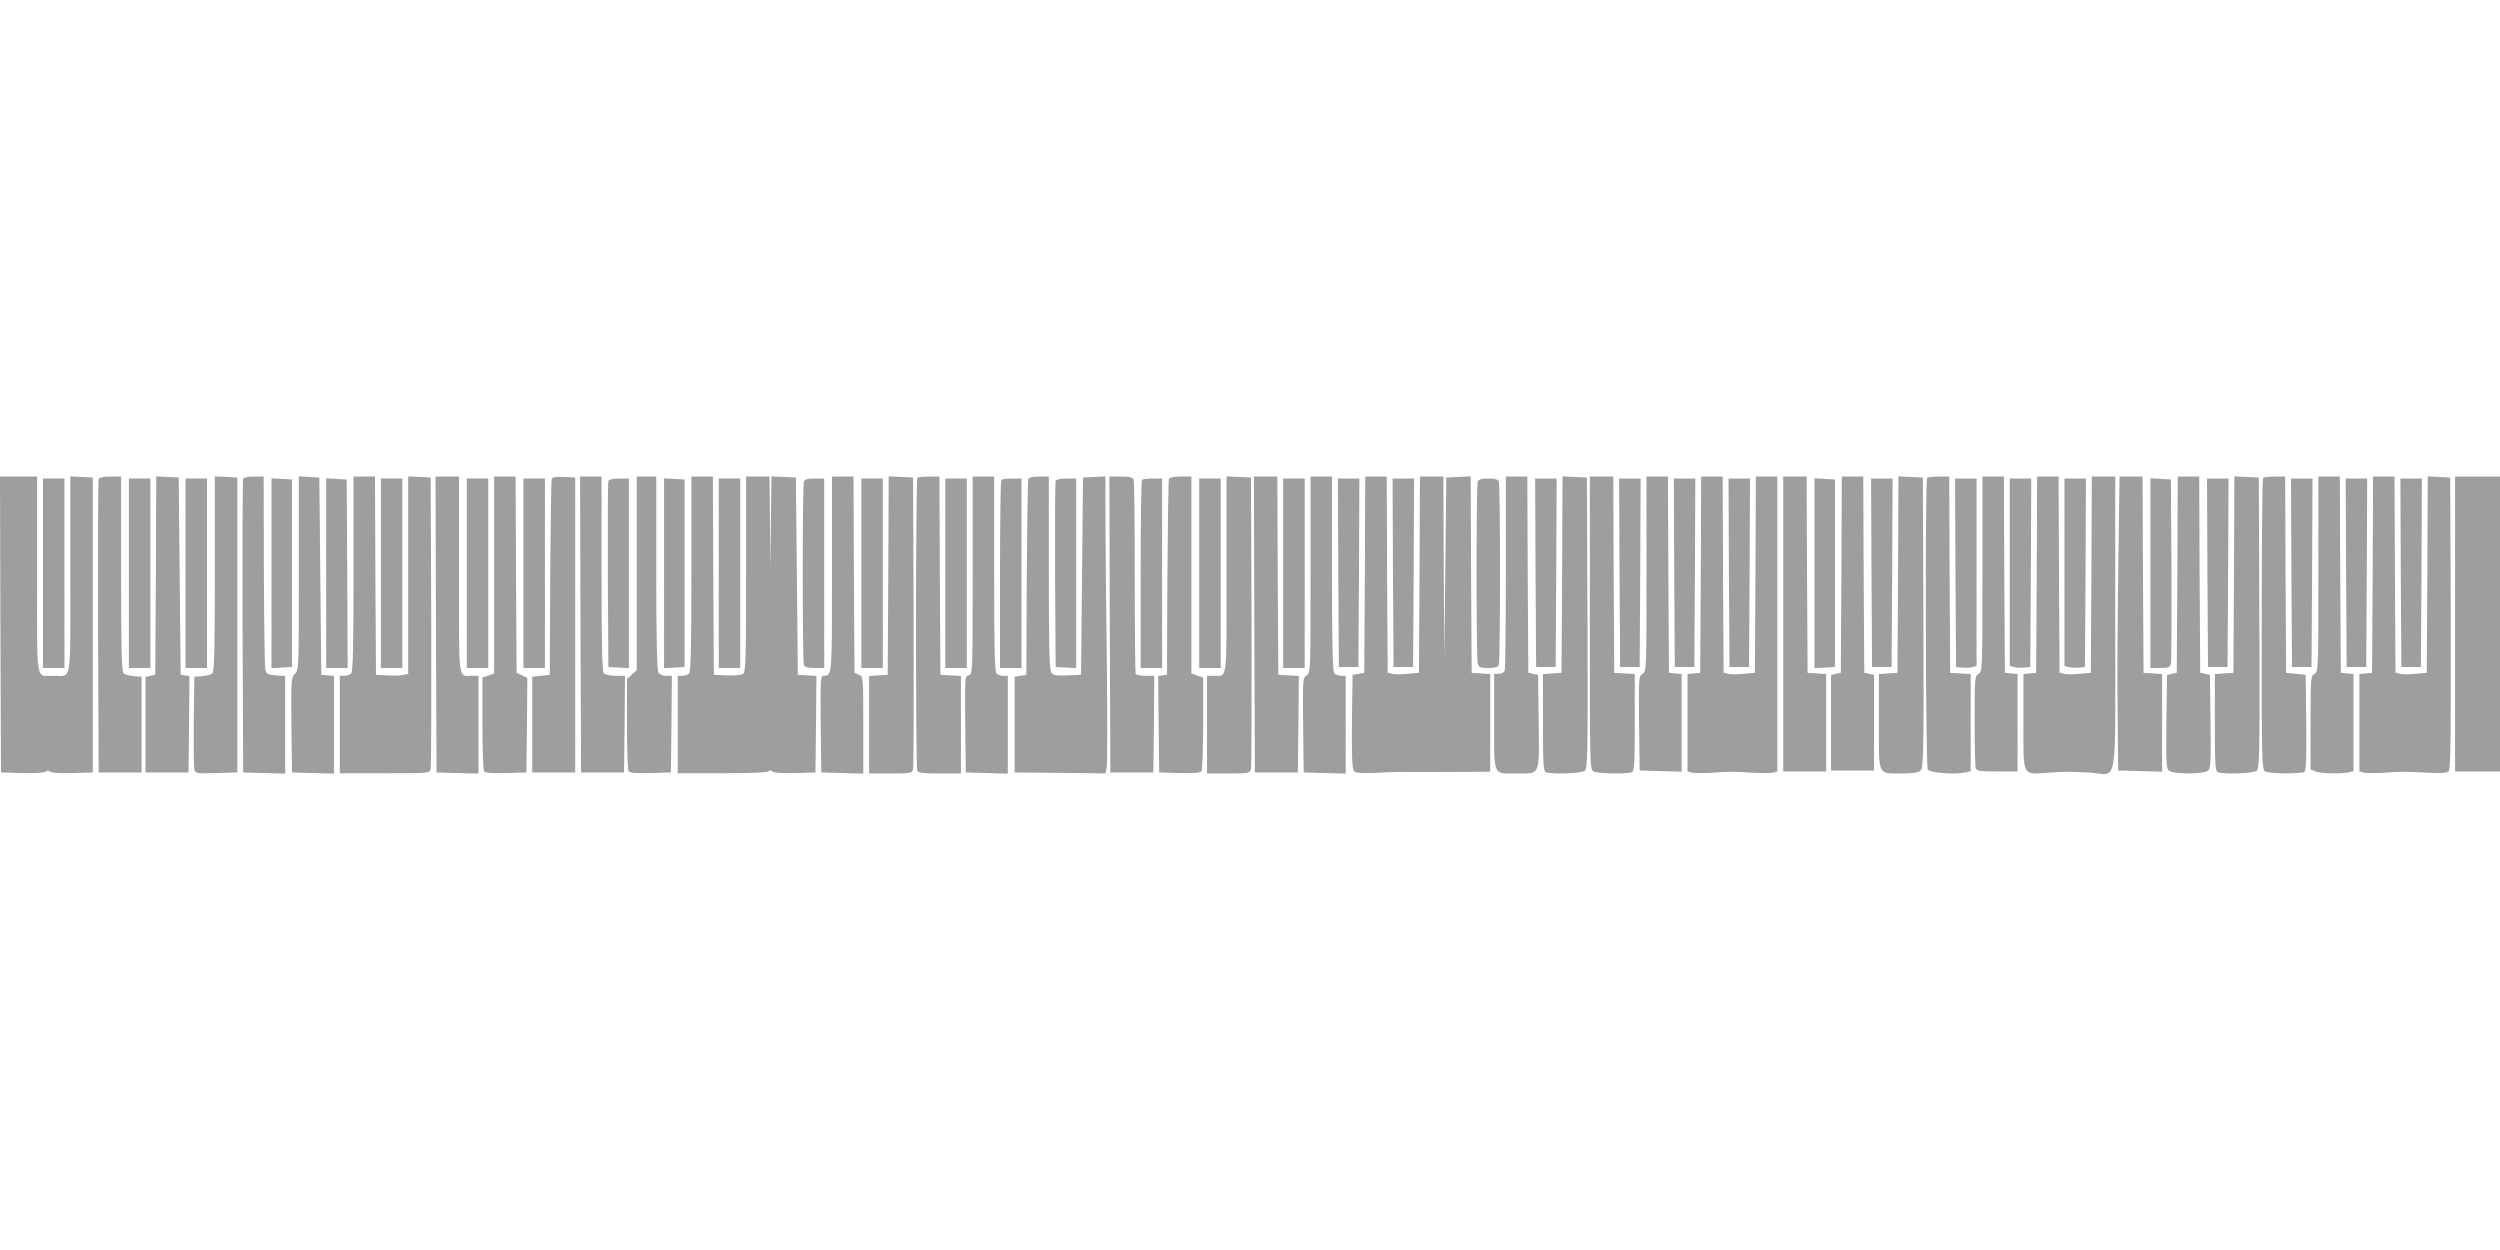<?xml version="1.0" standalone="no"?>
<!DOCTYPE svg PUBLIC "-//W3C//DTD SVG 20010904//EN"
 "http://www.w3.org/TR/2001/REC-SVG-20010904/DTD/svg10.dtd">
<svg version="1.0" xmlns="http://www.w3.org/2000/svg"
 width="1280pt" height="640pt" viewBox="0 0 1280 640"
 preserveAspectRatio="xMidYMid meet">
<g transform="translate(0,640) scale(0.1,-0.1)"
fill="#9e9e9e" stroke="none">
<path d="M2 3203 l3 -758 109 -3 c62 -2 113 2 120 7 9 7 16 7 23 0 6 -6 53 -9
114 -7 l104 3 0 755 0 755 -57 3 -58 3 0 -504 c0 -569 9 -517 -85 -517 -94 0
-85 -52 -85 516 l0 504 -95 0 -95 0 2 -757z"/>
<path d="M505 3948 c-3 -7 -4 -348 -3 -758 l3 -745 110 0 110 0 0 245 0 245
-40 3 c-22 2 -45 8 -52 14 -10 8 -13 120 -13 509 l0 499 -55 0 c-35 0 -57 -5
-60 -12z"/>
<path d="M798 3453 l-3 -507 -25 -6 -25 -6 0 -244 0 -245 110 0 110 0 3 247 2
247 -22 3 -23 3 -5 505 -5 505 -57 3 -58 3 -2 -508z"/>
<path d="M1100 3462 c0 -390 -3 -502 -13 -510 -7 -6 -30 -12 -52 -14 l-40 -3
-3 -225 c-1 -124 0 -235 3 -248 5 -22 8 -23 113 -20 l107 3 0 755 0 755 -57 3
-58 3 0 -499z"/>
<path d="M1245 3948 c-3 -7 -4 -348 -3 -758 l3 -745 108 -3 107 -3 0 250 0
250 -47 3 c-41 3 -48 6 -54 28 -4 14 -7 242 -8 508 l-1 482 -50 0 c-31 0 -52
-5 -55 -12z"/>
<path d="M1530 3466 c0 -484 0 -496 -20 -516 -19 -19 -20 -31 -18 -263 l3
-242 108 -3 107 -3 0 250 0 250 -32 3 -33 3 -5 505 -5 505 -52 3 -53 3 0 -495z"/>
<path d="M1810 3462 c0 -374 -3 -501 -12 -510 -7 -7 -22 -12 -35 -12 l-23 0 0
-250 0 -249 230 0 c229 0 230 0 235 22 3 12 4 353 3 757 l-3 735 -57 3 -58 3
0 -505 0 -506 -23 -5 c-13 -4 -50 -5 -82 -3 l-60 3 -3 508 -2 507 -55 0 -55 0
0 -498z"/>
<path d="M2232 3203 l3 -758 108 -3 107 -3 0 251 0 250 -34 0 c-71 0 -66 -42
-66 516 l0 504 -60 0 -60 0 2 -757z"/>
<path d="M2530 3456 l0 -504 -30 -11 -30 -10 0 -233 c0 -128 4 -239 8 -246 6
-9 36 -12 113 -10 l104 3 3 242 2 242 -27 13 -28 13 -3 503 -2 502 -55 0 -55
0 0 -504z"/>
<path d="M2825 3948 c-3 -7 -6 -236 -8 -508 l-2 -495 -45 -5 -45 -5 0 -245 0
-245 110 0 110 0 0 755 0 755 -58 3 c-40 2 -59 -1 -62 -10z"/>
<path d="M2972 3203 l3 -758 110 0 110 0 3 248 2 247 -48 0 c-26 0 -53 5 -60
12 -9 9 -12 136 -12 510 l0 498 -55 0 -55 0 2 -757z"/>
<path d="M3260 3465 l0 -496 -25 -23 -25 -23 0 -229 c0 -126 4 -235 8 -242 6
-9 36 -12 113 -10 l104 3 3 248 2 247 -29 0 c-20 0 -34 7 -41 19 -6 13 -10
191 -10 510 l0 491 -50 0 -50 0 0 -495z"/>
<path d="M3540 3462 c0 -374 -3 -501 -12 -510 -7 -7 -22 -12 -35 -12 l-23 0 0
-250 0 -249 230 0 c143 0 232 4 236 10 4 7 10 6 19 -1 8 -7 53 -10 116 -8
l104 3 3 247 2 247 -47 3 -48 3 -5 505 -5 505 -62 3 -63 3 -3 -233 -2 -233 -3
233 -2 232 -60 0 -60 0 0 -499 c0 -417 -2 -500 -14 -510 -9 -7 -41 -11 -83 -9
l-68 3 -3 508 -2 507 -55 0 -55 0 0 -498z"/>
<path d="M4260 3462 c0 -519 0 -522 -42 -522 -17 0 -18 -14 -16 -247 l3 -248
108 -3 107 -3 0 248 c0 248 0 248 -22 258 l-23 10 -3 503 -2 502 -55 0 -55 0
0 -498z"/>
<path d="M4548 3453 l-3 -508 -47 -3 -48 -3 0 -250 0 -249 110 0 c105 0 110 1
115 23 3 12 4 353 3 757 l-3 735 -62 3 -63 3 -2 -508z"/>
<path d="M4697 3953 c-9 -8 -9 -1476 -1 -1497 5 -13 25 -16 115 -16 l109 0 0
249 0 250 -52 3 -53 3 -3 508 -2 507 -53 0 c-30 0 -57 -3 -60 -7z"/>
<path d="M4980 3454 c0 -499 0 -506 -20 -511 -20 -5 -20 -12 -18 -252 l3 -246
108 -3 107 -3 0 251 0 250 -23 0 c-13 0 -28 5 -35 12 -9 9 -12 136 -12 510 l0
498 -55 0 -55 0 0 -506z"/>
<path d="M5265 3948 c-3 -7 -6 -236 -8 -508 l-2 -495 -30 -5 -30 -5 0 -245 0
-245 232 -2 233 -3 6 27 c4 14 4 261 1 547 -4 287 -7 617 -7 734 l0 213 -57
-3 -58 -3 -5 -505 -5 -505 -70 -3 c-57 -2 -72 0 -82 14 -10 14 -13 127 -13
511 l0 493 -50 0 c-31 0 -52 -5 -55 -12z"/>
<path d="M5682 3203 l3 -758 110 0 110 0 3 248 2 247 -44 0 c-25 0 -47 4 -51
10 -3 5 -5 227 -5 493 0 267 -2 492 -6 501 -5 12 -20 16 -65 16 l-59 0 2 -757z"/>
<path d="M5985 3948 c-3 -7 -6 -236 -8 -508 l-2 -495 -23 -3 -22 -3 2 -247 3
-247 104 -3 c77 -2 107 1 113 10 4 7 8 118 8 246 l0 233 -30 10 -30 11 0 504
0 504 -55 0 c-35 0 -57 -5 -60 -12z"/>
<path d="M6280 3457 c0 -559 5 -517 -66 -517 l-34 0 0 -250 0 -250 110 0 c105
0 110 1 115 23 3 12 4 353 3 757 l-3 735 -62 3 -63 3 0 -504z"/>
<path d="M6422 3203 l3 -758 110 0 110 0 3 247 2 247 -52 3 -53 3 -3 508 -2
507 -60 0 -60 0 2 -757z"/>
<path d="M6710 3457 c0 -493 0 -502 -20 -515 -20 -12 -20 -21 -18 -255 l3
-242 108 -3 107 -3 0 251 0 250 -23 0 c-13 0 -28 5 -35 12 -9 9 -12 136 -12
510 l0 498 -55 0 -55 0 0 -503z"/>
<path d="M6988 3458 l-3 -503 -30 -5 -30 -5 -3 -239 c-2 -173 1 -242 10 -253
9 -11 33 -13 112 -10 56 3 107 5 114 5 22 -1 224 -1 350 0 l122 1 0 250 0 250
-47 3 -48 3 -3 503 -2 503 -63 -3 -62 -3 -5 -465 -5 -465 -3 468 -2 467 -60 0
-60 0 -2 -502 -3 -503 -57 -5 c-31 -3 -67 -3 -80 0 l-23 6 -3 502 -2 502 -55
0 -55 0 -2 -502z"/>
<path d="M7710 3471 c0 -269 -3 -496 -6 -505 -3 -9 -17 -16 -30 -16 l-24 0 0
-245 c0 -285 -9 -265 117 -265 121 0 114 -17 111 265 l-3 239 -25 6 -25 6 -3
502 -2 502 -55 0 -55 0 0 -489z"/>
<path d="M7998 3458 l-3 -503 -47 -3 -48 -3 0 -248 c0 -218 2 -250 16 -255 29
-11 180 -6 197 7 16 11 17 65 15 757 l-3 745 -62 3 -63 3 -2 -503z"/>
<path d="M8140 3210 c0 -731 0 -750 19 -760 21 -11 169 -14 195 -4 14 5 16 37
16 255 l0 248 -52 3 -53 3 -3 503 -2 502 -60 0 -60 0 0 -750z"/>
<path d="M8430 3460 c0 -491 0 -499 -20 -510 -20 -11 -20 -19 -18 -253 l3
-242 108 -3 107 -3 0 250 0 250 -32 3 -33 3 -3 503 -2 502 -55 0 -55 0 0 -500z"/>
<path d="M8708 3458 l-3 -503 -32 -3 -33 -3 0 -249 0 -250 24 -6 c13 -3 61 -3
107 0 103 6 95 6 198 0 46 -3 94 -3 107 0 l24 6 0 755 0 755 -55 0 -55 0 -2
-502 -3 -503 -57 -5 c-31 -3 -67 -3 -80 0 l-23 6 -3 502 -2 502 -55 0 -55 0
-2 -502z"/>
<path d="M9130 3205 l0 -755 110 0 110 0 0 249 0 250 -47 3 -48 3 -3 503 -2
502 -60 0 -60 0 0 -755z"/>
<path d="M9428 3458 l-3 -502 -25 -6 -25 -6 0 -244 0 -245 110 0 110 0 0 245
0 244 -25 6 -25 6 -3 502 -2 502 -55 0 -55 0 -2 -502z"/>
<path d="M9718 3458 l-3 -503 -47 -3 -48 -3 0 -244 c0 -285 -9 -265 119 -265
59 0 84 4 95 16 14 14 16 93 14 757 l-3 742 -62 3 -63 3 -2 -503z"/>
<path d="M9867 3953 c-11 -10 -8 -1476 3 -1493 10 -16 127 -26 185 -16 l35 7
0 249 0 249 -52 3 -53 3 -3 503 -2 502 -53 0 c-30 0 -57 -3 -60 -7z"/>
<path d="M10150 3460 c0 -489 0 -500 -20 -510 -19 -10 -20 -21 -20 -240 0
-125 3 -235 6 -244 5 -13 25 -16 110 -16 l104 0 0 249 0 250 -32 3 -33 3 -3
503 -2 502 -55 0 -55 0 0 -500z"/>
<path d="M10428 3458 l-3 -503 -32 -3 -33 -3 0 -244 c0 -288 -9 -270 128 -261
107 6 107 6 214 0 144 -9 128 -104 128 766 l0 750 -60 0 -60 0 -2 -502 -3
-503 -57 -5 c-31 -3 -67 -3 -80 0 l-23 6 -3 502 -2 502 -55 0 -55 0 -2 -502z"/>
<path d="M10846 3518 c-4 -244 -6 -582 -4 -753 l3 -310 113 -3 112 -3 0 250 0
250 -47 3 -48 3 -3 503 -2 502 -59 0 -59 0 -6 -442z"/>
<path d="M11148 3458 l-3 -502 -25 -6 -25 -6 -3 -239 c-2 -217 -1 -241 15
-252 23 -17 173 -17 196 0 16 11 17 35 15 252 l-3 239 -25 6 -25 6 -3 502 -2
502 -55 0 -55 0 -2 -502z"/>
<path d="M11438 3458 l-3 -503 -47 -3 -48 -3 0 -248 c0 -218 2 -250 16 -255
29 -11 180 -6 197 7 16 11 17 65 15 757 l-3 745 -62 3 -63 3 -2 -503z"/>
<path d="M11587 3953 c-4 -3 -7 -341 -7 -749 0 -725 0 -744 19 -754 23 -12
180 -13 199 -2 9 7 12 64 10 253 l-3 244 -50 5 -50 5 -3 503 -2 502 -53 0
c-30 0 -57 -3 -60 -7z"/>
<path d="M11870 3460 c0 -489 0 -500 -20 -510 -19 -10 -20 -21 -20 -251 l0
-239 26 -10 c28 -11 136 -13 172 -4 l22 6 0 249 0 248 -32 3 -33 3 -3 503 -2
502 -55 0 -55 0 0 -500z"/>
<path d="M12148 3458 l-3 -503 -32 -3 -33 -3 0 -249 0 -250 24 -6 c13 -3 61
-3 107 0 100 6 88 6 215 0 79 -4 103 -2 112 9 9 11 11 198 10 758 l-3 744 -57
3 -58 3 -2 -503 -3 -503 -57 -5 c-31 -3 -67 -3 -80 0 l-23 6 -3 502 -2 502
-55 0 -55 0 -2 -502z"/>
<path d="M12570 3205 l0 -755 115 0 115 0 0 755 0 755 -115 0 -115 0 0 -755z"/>
<path d="M220 3465 l0 -485 55 0 55 0 0 485 0 485 -55 0 -55 0 0 -485z"/>
<path d="M660 3465 l0 -485 55 0 55 0 0 485 0 485 -55 0 -55 0 0 -485z"/>
<path d="M950 3465 l0 -485 55 0 55 0 0 485 0 485 -55 0 -55 0 0 -485z"/>
<path d="M1390 3465 l0 -486 53 3 52 3 0 480 0 480 -52 3 -53 3 0 -486z"/>
<path d="M1670 3466 l0 -486 55 0 55 0 -2 483 -3 482 -52 3 -53 3 0 -485z"/>
<path d="M1950 3465 l0 -485 55 0 55 0 0 485 0 485 -55 0 -55 0 0 -485z"/>
<path d="M2390 3465 l0 -485 55 0 55 0 0 485 0 485 -55 0 -55 0 0 -485z"/>
<path d="M2680 3465 l0 -485 55 0 55 0 0 485 0 485 -55 0 -55 0 0 -485z"/>
<path d="M3115 3938 c-3 -7 -4 -224 -3 -483 l3 -470 53 -3 52 -3 0 485 0 486
-50 0 c-31 0 -52 -5 -55 -12z"/>
<path d="M3400 3465 l0 -486 53 3 52 3 0 480 0 480 -52 3 -53 3 0 -486z"/>
<path d="M3680 3465 l0 -485 55 0 55 0 0 485 0 485 -55 0 -55 0 0 -485z"/>
<path d="M4116 3934 c-8 -20 -8 -918 0 -938 4 -12 20 -16 55 -16 l49 0 0 485
0 485 -49 0 c-35 0 -51 -4 -55 -16z"/>
<path d="M4410 3465 l0 -485 55 0 55 0 0 485 0 485 -55 0 -55 0 0 -485z"/>
<path d="M4840 3465 l0 -485 55 0 55 0 0 485 0 485 -55 0 -55 0 0 -485z"/>
<path d="M5127 3943 c-4 -3 -7 -222 -7 -485 l0 -478 55 0 55 0 0 485 0 485
-48 0 c-27 0 -52 -3 -55 -7z"/>
<path d="M5405 3938 c-3 -7 -4 -224 -3 -483 l3 -470 53 -3 52 -3 0 485 0 486
-50 0 c-31 0 -52 -5 -55 -12z"/>
<path d="M5847 3943 c-4 -3 -7 -222 -7 -485 l0 -478 55 0 55 0 0 485 0 485
-48 0 c-27 0 -52 -3 -55 -7z"/>
<path d="M6140 3465 l0 -485 55 0 55 0 0 485 0 485 -55 0 -55 0 0 -485z"/>
<path d="M6570 3465 l0 -485 55 0 55 0 0 485 0 485 -55 0 -55 0 0 -485z"/>
<path d="M6852 3468 l3 -483 50 0 50 0 3 483 2 482 -55 0 -55 0 2 -482z"/>
<path d="M7132 3468 l3 -483 50 0 50 0 3 483 2 482 -55 0 -55 0 2 -482z"/>
<path d="M7566 3934 c-8 -20 -8 -902 0 -931 5 -20 13 -23 54 -23 34 0 50 4 54
16 8 20 8 918 0 938 -4 12 -20 16 -54 16 -34 0 -50 -4 -54 -16z"/>
<path d="M7862 3468 l3 -483 50 0 50 0 3 483 2 482 -55 0 -55 0 2 -482z"/>
<path d="M8292 3468 l3 -483 50 0 50 0 3 483 2 482 -55 0 -55 0 2 -482z"/>
<path d="M8572 3468 l3 -483 50 0 50 0 3 483 2 482 -55 0 -55 0 2 -482z"/>
<path d="M8852 3468 l3 -483 50 0 50 0 3 483 2 482 -55 0 -55 0 2 -482z"/>
<path d="M9290 3465 l0 -486 53 3 52 3 0 480 0 480 -52 3 -53 3 0 -486z"/>
<path d="M9582 3468 l3 -483 50 0 50 0 3 483 2 482 -55 0 -55 0 2 -482z"/>
<path d="M10012 3468 l3 -483 29 -3 c15 -2 39 -1 52 2 l24 6 0 480 0 480 -55
0 -55 0 2 -482z"/>
<path d="M10290 3470 l0 -480 24 -6 c13 -3 37 -4 52 -2 l29 3 3 483 2 482 -55
0 -55 0 0 -480z"/>
<path d="M10570 3470 l0 -480 24 -6 c13 -3 37 -4 52 -2 l29 3 3 483 2 482 -55
0 -55 0 0 -480z"/>
<path d="M11010 3466 l0 -486 50 0 c43 0 50 3 55 23 3 12 4 229 3 482 l-3 460
-52 3 -53 3 0 -485z"/>
<path d="M11302 3468 l3 -483 50 0 50 0 3 483 2 482 -55 0 -55 0 2 -482z"/>
<path d="M11732 3468 l3 -483 50 0 50 0 3 483 2 482 -55 0 -55 0 2 -482z"/>
<path d="M12012 3468 l3 -483 50 0 50 0 3 483 2 482 -55 0 -55 0 2 -482z"/>
<path d="M12292 3468 l3 -483 50 0 50 0 3 483 2 482 -55 0 -55 0 2 -482z"/>
</g>
</svg>
